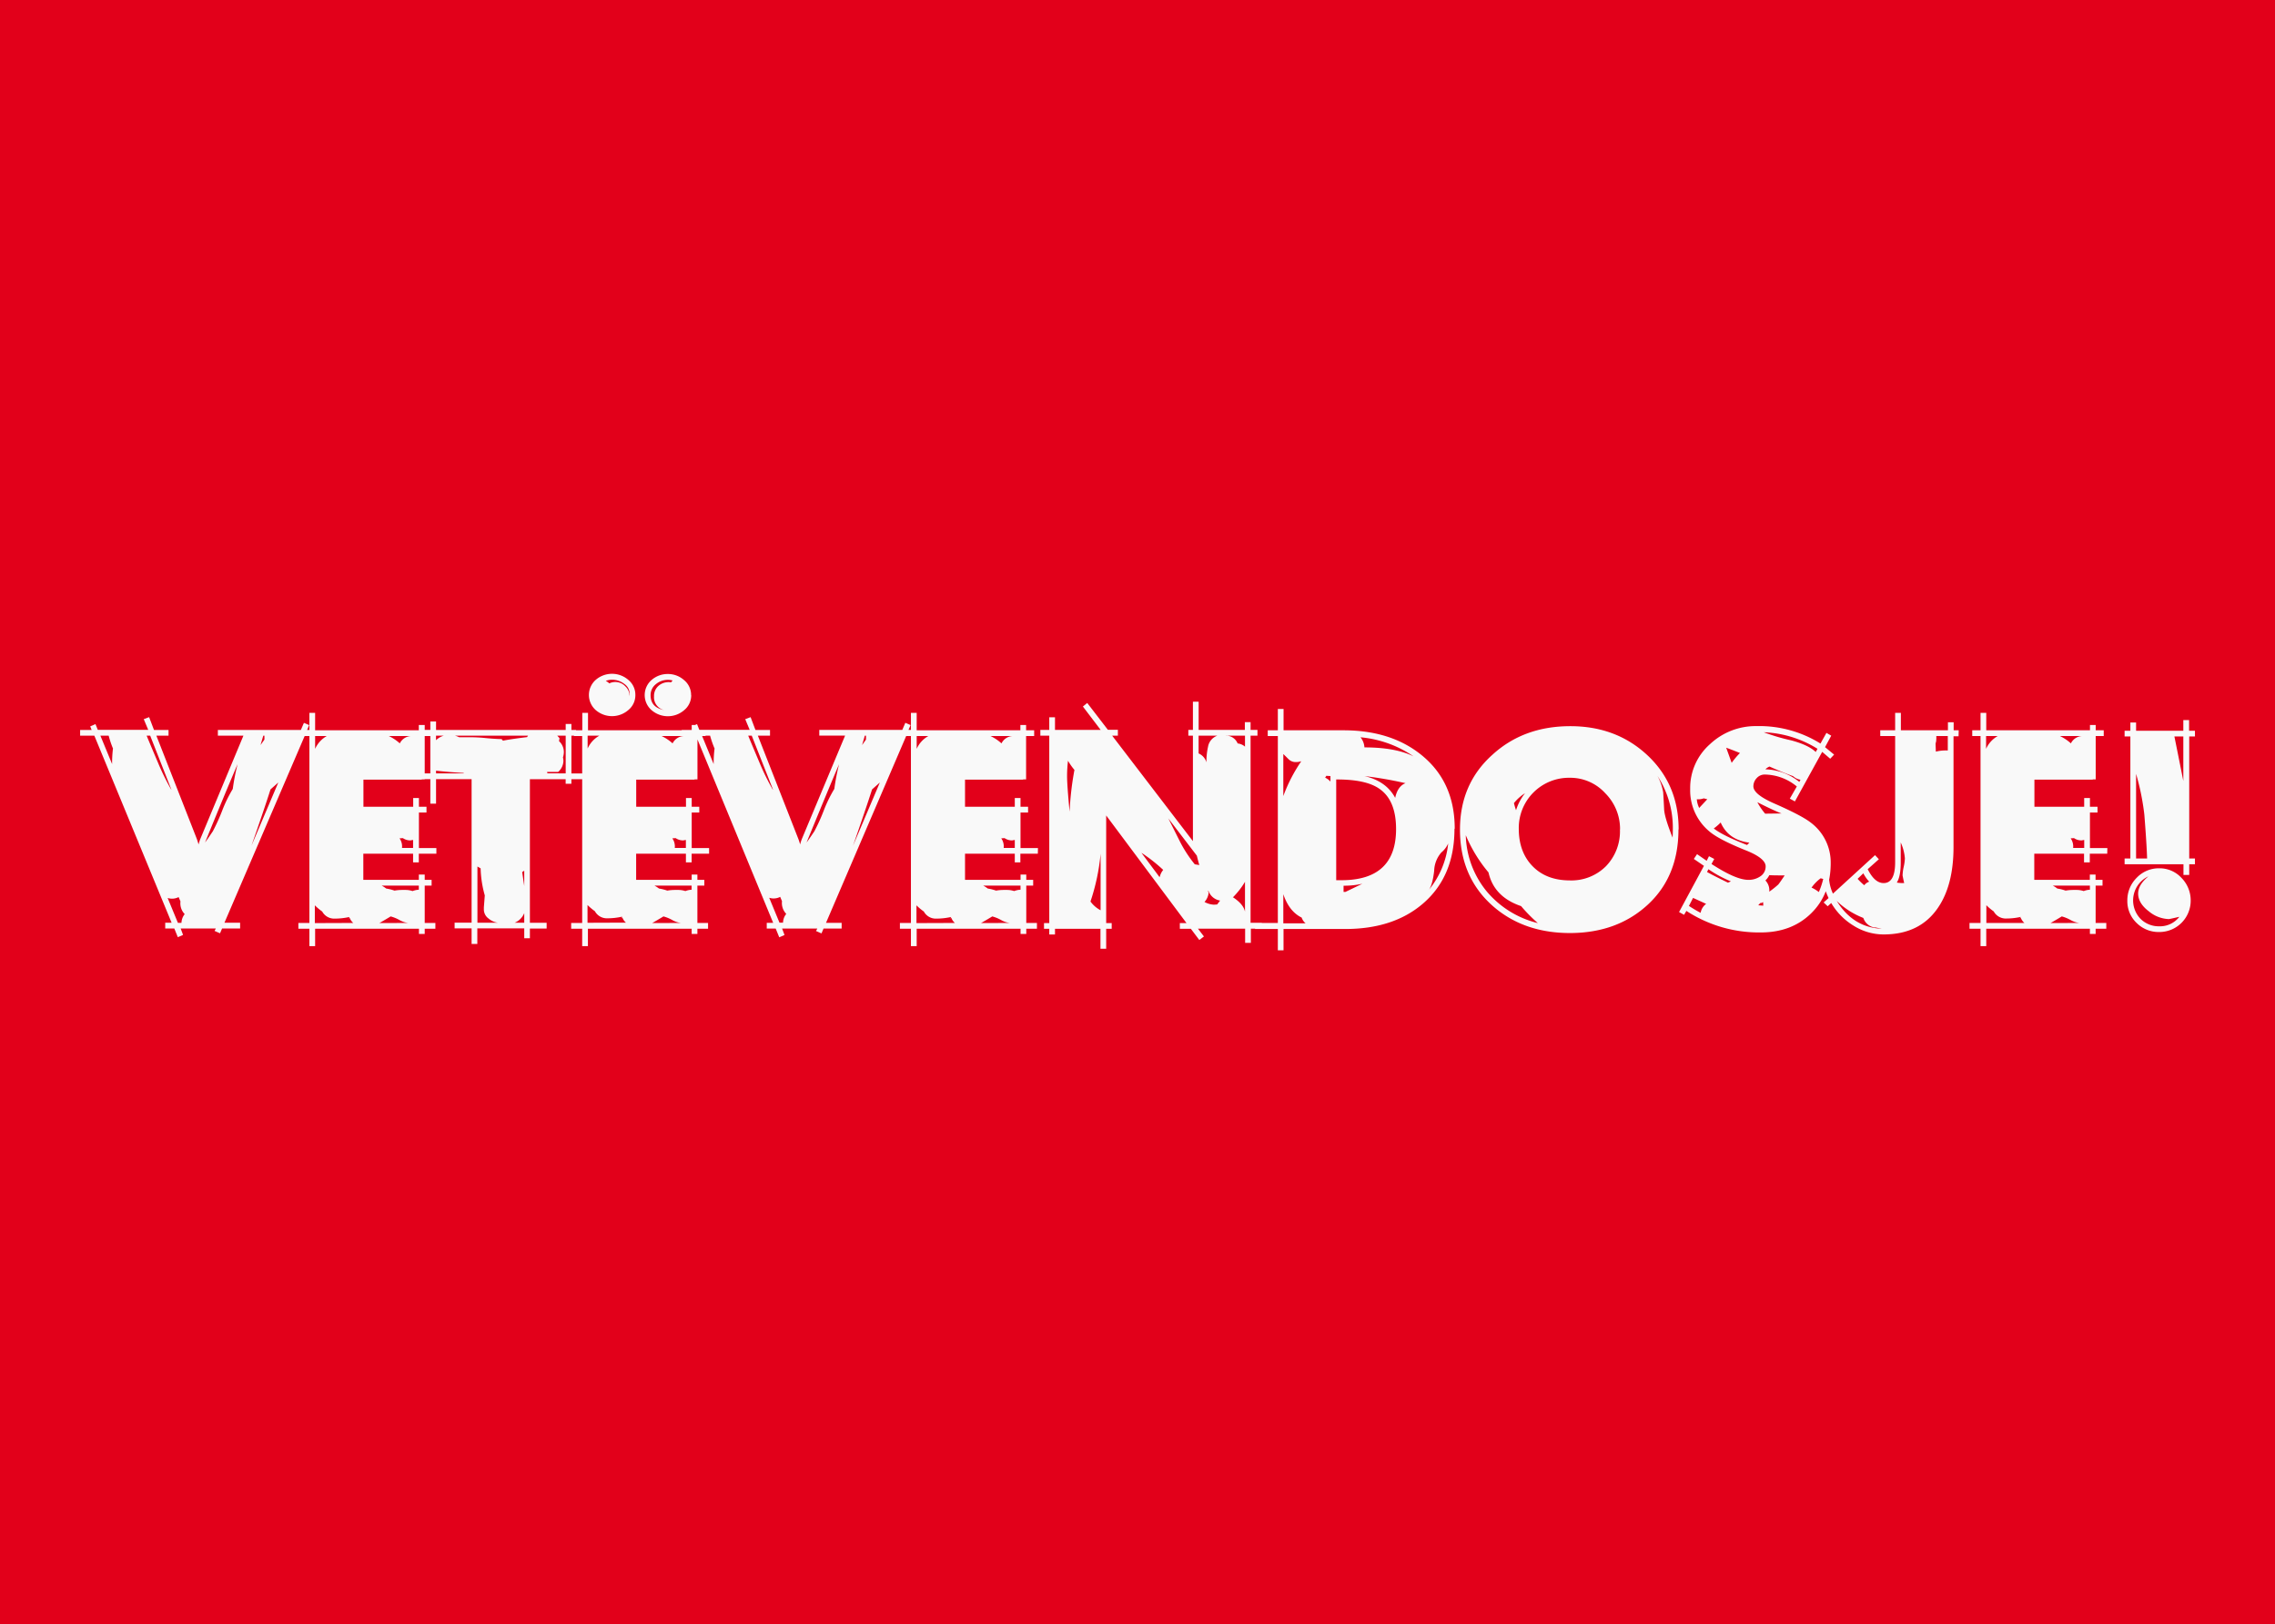<svg id="Layer_2" data-name="Layer 2" xmlns="http://www.w3.org/2000/svg" viewBox="0 0 640 457"><defs><style>.cls-1{fill:#e2001a;}.cls-2{fill:#f9f9f9;}</style></defs><title>VETEVENDOSJE</title><rect class="cls-1" width="640" height="457"/><g id="g3189"><path id="path3191" class="cls-2" d="M614.73,219.75V207.23h-2.51q.84,4.14,2.51,12.52m-10.19,21.82q-.13-4.2-.78-12.39a69.26,69.26,0,0,0-2.32-11.43v23.82Zm9.1,16.39c-1.85.43-2.84.65-3,.65a9.24,9.24,0,0,1-5.62-2.19q-3-2.27-3-5,0-2.46,2.9-4.84a7.48,7.48,0,0,0-2.19,12,7.24,7.24,0,0,0,5.23,2.06,6.86,6.86,0,0,0,5.68-2.71m3.16-4.52a8.81,8.81,0,0,1-8.84,8.84,8.75,8.75,0,0,1-6.36-2.54,8.47,8.47,0,0,1-2.62-6.3A8.9,8.9,0,0,1,601.6,247a8.57,8.57,0,0,1,6.36-2.68,8.35,8.35,0,0,1,6.26,2.71,9,9,0,0,1,2.58,6.39M618,207.23h-1.61v34.34H618v1.61h-1.61v3h-1.62v-3H598.21v-1.61h1.62V207.23h-1.62v-1.61h1.62V203.3h1.61v2.32h13.29v-3h1.62v3H618ZM586.85,238.6v-2.26l-.75.13a3.66,3.66,0,0,1-2.12-.64l-.94.06a4,4,0,0,1,.69,2.71Zm-.39-31.5H580a12.44,12.44,0,0,1,3.1,2.07,3.72,3.72,0,0,1,3.35-2.07m2,43.25v-1.16H578a8.17,8.17,0,0,1,1.29.83,13.24,13.24,0,0,1,2.32.58,12.43,12.43,0,0,1,2-.19h1.16a6.31,6.31,0,0,1,1.94.32,5.38,5.38,0,0,1,1.74-.38m-3,9.35a6.54,6.54,0,0,1-2.46-.84,10.82,10.82,0,0,0-2.45-1c-.69.43-1.74,1.05-3.16,1.87Zm-15.43,0a3.64,3.64,0,0,1-1-1.42l-.38.13.32-.25L569,258a19,19,0,0,1-4.06.45,3.85,3.85,0,0,1-3.55-2,15.93,15.93,0,0,1-2.07-1.74v5Zm-7.49-52.6h-3.29v3.61a7.81,7.81,0,0,1,3.29-3.61m30.79,33.11h-4.9v2.45h-1.62v-2.45h-14v7.36h15.63v-1.48h1.61v1.48H592v1.62h-1.94V259.7h3v1.62h-3v1.48h-1.61v-1.48H559.29v4.91h-1.61v-4.91h-3.1V259.7h3.1V207.1h-2.33v-1.61h2.33v-4.91h1.61v4.91h29.18V204h1.61v1.49h2.26v1.61h-2.26v12.2h-.84v.07h-16.4V227h14v-2.45h1.62V227h2.13v1.62h-2.13v10h4.9Zm-44.85-29V207.1h-3.23a9.67,9.67,0,0,1-.13,2.06l-.07-.51v.91l.07,1.93a12,12,0,0,1,3.36-.32m-13.24,25.88v5.65c0,2.59-.36,4.48-1.1,5.64a11,11,0,0,0,1.55.14h.52c-.3-1.34-.45-2.08-.45-2.21a13.5,13.5,0,0,1,.32-2.37,12.92,12.92,0,0,0,.33-2.37,13.31,13.31,0,0,0-1.17-4.48m-8.9,11a10.48,10.48,0,0,1-1.62-2.32l-1.61,1.55a16.68,16.68,0,0,0,1.87,1.81,3,3,0,0,1,1.36-1m-9.1,5.42q4.63,7.49,12.65,7.81l-1.88-.38v.06a4,4,0,0,1-3.29-2.71,22.57,22.57,0,0,1-7.48-4.78m34.27-46.34h-1.42v31.18q0,10.71-4.39,17.1-5.1,7.49-15.3,7.48a15.84,15.84,0,0,1-8.39-2.44,18.35,18.35,0,0,1-6.32-6.4l-1,.91-1.14-1.07,1.39-1.24a14.9,14.9,0,0,1-1.48-5.43l1.61-.14a12.09,12.09,0,0,0,1.1,4.33L528,240.62l1.08,1.15-3.14,2.8c1.3,2.6,2.79,3.91,4.48,3.91q3.24,0,3.24-5.87V207.1h-4.19v-1.61h4.19v-4.91h1.61v4.91h13.24v-2.26h1.61v2.26h1.42Zm-38.08,40.15-.71-.19a11.6,11.6,0,0,0-2.58,2.64h.06a10.51,10.51,0,0,1,2,1.23,20.13,20.13,0,0,0,1.23-3.68m-10.84-1c-1.77,0-3.21,0-4.33-.07a4.77,4.77,0,0,1-1.09,1.49,4,4,0,0,1,1.09,3.16,26.85,26.85,0,0,0,2.52-2c.26-.3.86-1.16,1.81-2.58m4.45-26.92a3.92,3.92,0,0,1-2.07-1c-1.93-.69-4.15-1.59-6.64-2.71a3.3,3.3,0,0,0-1.16.78,15.8,15.8,0,0,1,9.54,3.54Zm4.78-8.71a30.77,30.77,0,0,0-15.11-4.65,55.33,55.33,0,0,0,7.62,2.26q4.9,1.29,7,3.29Zm-15.24,44.14-.06-1-.45.25h-.33l-.58.65Zm5.1-25.94q-2.33-.91-6.77-3.16a18.1,18.1,0,0,0,2.19,3.22ZM490,211.88c-1.38-.56-2.67-1.06-3.87-1.49l1.54,4.26a22.26,22.26,0,0,1,2.33-2.77m2.65,25.23q-5.94-.77-8.07-5.68a14.14,14.14,0,0,1-1.94,1.68q2.52,2,9.36,4.65ZM487.46,248a33,33,0,0,1-6.33-3.42l-.39.78c1.3.73,3.25,1.72,5.88,3Zm-6.65-23.11-1-.25a4.45,4.45,0,0,1-1.94.25,6.34,6.34,0,0,0,.39,1.81l.26.65Zm-.32,29.44-3.68-1.68-1.16,2.26a37.07,37.07,0,0,0,3.29,1.94,3.93,3.93,0,0,1,1.55-2.52m36-42-1.1,1.16-2.25-1.93-7.68,13.94-1.43-.78L506,221.3a14.41,14.41,0,0,0-9-3.36,3,3,0,0,0-2.28,1,3.34,3.34,0,0,0-.94,2.32q0,2.19,5.62,4.71c5.24,2.29,8.75,4.11,10.52,5.49a14,14,0,0,1,5.61,11.42q0,8.72-5.49,14.1c-3.66,3.6-8.38,5.39-14.2,5.39a37.39,37.39,0,0,1-20.91-6.06l-.65,1.1-1.41-.78,7-13-2.84-1.94.9-1.35,2.71,1.87.65-1.29,1.48.77-.77,1.42q6.84,4.45,10.32,4.46a5.76,5.76,0,0,0,3.3-.91,3.28,3.28,0,0,0,1.61-2.9c0-1.46-1.83-3-5.49-4.45q-7.48-3-10.19-5.24A15,15,0,0,1,476,222a16.43,16.43,0,0,1,5.55-12.59,18.73,18.73,0,0,1,13.1-5.1,32.54,32.54,0,0,1,18,4.91l1.68-3,1.35.78-1.74,3.23Zm-45.37,21a26.79,26.79,0,0,0-4.32-15,14.58,14.58,0,0,1,1.61,4.65c0,.3.13,1.89.26,4.77.08,1.51.88,4.16,2.38,7.94.05-.77.07-1.55.07-2.32m-14.85,0a14.22,14.22,0,0,0-4.16-10.17,13.29,13.29,0,0,0-10-4.35,14.11,14.11,0,0,0-14.33,14.32q0,6.58,3.88,10.56t10.45,4a13.73,13.73,0,0,0,10.2-4,14.11,14.11,0,0,0,3.93-10.33m-26.72-10.2a12.72,12.72,0,0,0-3.1,2.78,20.49,20.49,0,0,0,.59,2,14.93,14.93,0,0,1,2.51-4.77m3.62,36.53a44.3,44.3,0,0,1-4.71-4.78q-7.62-2.58-9.17-9.48a40.73,40.73,0,0,1-6.39-10.46,26,26,0,0,0,5.87,15.78,27.21,27.21,0,0,0,14.4,8.94m39.56-26.33q0,13.17-8.61,21.13t-21.85,8q-13.29,0-22-7.82-9-8.11-9-21.29,0-12.92,9.17-21.1,8.78-8,21.88-8,12.84,0,21.56,8.07,8.91,8.26,8.9,21m-64.86,4a6.94,6.94,0,0,1-1.91,2.48,8.24,8.24,0,0,0-2,5.13c-.3,2.63-.8,4.42-1.48,5.36a24.41,24.41,0,0,0,5.42-13m-12-17a110.14,110.14,0,0,0-11.56-2q6.14,1.42,8.65,6.13.7-3.28,2.91-4.13m2.25-7.55a31.3,31.3,0,0,0-14.91-5.36,5,5,0,0,1,1.1,2.84q8.71,0,13.81,2.52m-14.26,35.82a23.46,23.46,0,0,1-5.42.58v1.75H379l4.84-2.33m9.42-15.36q0-8.07-4.65-11.3-3.79-2.7-12.19-2.65v28.34h1.48q15.36,0,15.36-14.39m-18.46-13.36v-1.55l-1.16-.07-.33.52a4.54,4.54,0,0,1,1.49,1.1m-7,39.88a3.69,3.69,0,0,1-1.1-1.61q-3.54-1.74-5.16-6.58v8.19Zm-1.16-45.62a4.66,4.66,0,0,1-1.49.25,2.83,2.83,0,0,1-2.06-.74c-.51-.5-1-1-1.55-1.52V224a44.24,44.24,0,0,1,5.1-9.87m43.05,19.1q0,13.37-8.84,21-8.32,7.17-21.88,7.17H361.6v6H360v-6H353.6V259.7H360V207.1h-2.84v-1.61H360v-6h1.61v6h16.85q13.41,0,22,7,9.3,7.56,9.3,20.66m-59,23.36v-8.39a22.12,22.12,0,0,1-3.29,4.26l.19-.06-.33.12c2,1.3,3.13,2.65,3.43,4.07M345.53,207h0Zm5.23,3.09V207h-5.42l.58.12-.39-.12a3.5,3.5,0,0,1,3.16,2.19,3.76,3.76,0,0,1,2.07.9m-7,43.31a4.15,4.15,0,0,1-3.29-2.78.29.29,0,0,0,.07.46,4.5,4.5,0,0,1-1.17,2.71,6.14,6.14,0,0,0,2.65.77l.9-.06ZM343,207h-5.29v5a3.87,3.87,0,0,1,2.2,2.51,19.42,19.42,0,0,1,.45-4.38A4,4,0,0,1,343,207m-5.8,33.75-8-10.46,3.36,6.71a37,37,0,0,0,4.07,6.2l1.28.2c-.17-.56-.41-1.45-.7-2.65M321.65,240l5.1,6.84a5.05,5.05,0,0,1,1-2.07,45.15,45.15,0,0,0-6.06-4.77m-14.39,13.68a8.3,8.3,0,0,0,2.84,2.45V240.21a59.28,59.28,0,0,1-2.84,13.43m-4.52-37a17.35,17.35,0,0,1-1.81-2.58,35.75,35.75,0,0,0-.26,4.39q0,2.52.71,9.94a84.75,84.75,0,0,1,1.36-11.75m52.79,44.66h-3.16v4h-1.61v-4H337.52l1.69,2.2-1.3,1-2.38-3.16h-3.1v-1.61h1.87l-22.59-30.27v30.27h1.55v1.61h-1.55v5.62H310.1v-5.62H297.31v1.61H295.7v-1.61h-1.48v-1.61h1.48V207h-2.51v-1.62h2.51v-3.55h1.61v3.55h12.85l-5-6.58,1.22-1,5.81,7.55H315V207h-1.61l22.72,29.68V207h-1.29v-1.62h1.29v-7.94h1.61v7.94h13v-2.19h1.61v2.19h1.94V207h-1.94v52.66h3.16ZM286,238.6v-2.26l-.75.13a3.63,3.63,0,0,1-2.12-.64l-.94.06a4,4,0,0,1,.69,2.71Zm-.39-31.5h-6.45a12.81,12.81,0,0,1,3.1,2.07,3.7,3.7,0,0,1,3.35-2.07m2,43.25v-1.16H277.11a8.77,8.77,0,0,1,1.3.83,13.46,13.46,0,0,1,2.32.58,12.22,12.22,0,0,1,2-.19h1.16a6.26,6.26,0,0,1,1.94.32,5.48,5.48,0,0,1,1.74-.38m-3,9.35a6.5,6.5,0,0,1-2.45-.84,11,11,0,0,0-2.45-1c-.69.43-1.75,1.05-3.16,1.87Zm-15.42,0a3.53,3.53,0,0,1-1-1.42l-.39.13.32-.25-.06-.13a19.08,19.08,0,0,1-4.07.45,3.82,3.82,0,0,1-3.54-2,14.7,14.7,0,0,1-2.07-1.74v5Zm-7.49-52.6H258.4v3.61a7.71,7.71,0,0,1,3.29-3.61m30.79,33.11h-4.91v2.45H286v-2.45H272v7.36h15.62v-1.48h1.61v1.48h1.94v1.62h-1.94V259.7h3v1.62h-3v1.48h-1.61v-1.48H258.4v4.91h-1.62v-4.91h-3.1V259.7h3.1V207.1h-2.32v-1.61h2.32v-4.91h1.62v4.91h29.17V204h1.61v1.49h2.27v1.61h-2.27v12.2h-.84v.07H272V227h14v-2.45h1.61V227h2.13v1.62h-2.13v10h4.91Zm-48.34-32.14V207h-.33l-.77,2.65,1.1-1.55Zm3.9,12.11-2.19,1.94q-1.69,5.3-5.36,15.84ZM236.58,215q-3.15,7.36-9.16,22.07c.52-.69,1.24-1.74,2.19-3.16a53.32,53.32,0,0,0,2.71-6,38.5,38.5,0,0,1,2.91-5.93,64.74,64.74,0,0,1,1.35-7m-14.9,42.14a4.4,4.4,0,0,1-1.17-3.54l-.51-1.22a4,4,0,0,1-3.09.25l2.89,7h1a4.1,4.1,0,0,1,.91-2.46m-3.74-35L212,207h-1c1.07,2.59,2.15,5.14,3.22,7.68a67.24,67.24,0,0,0,3.69,7.49m-16.4-11.61a29.13,29.13,0,0,1-1.23-3.56H198l3.29,8a31.27,31.27,0,0,1,.26-4.45M257.69,207h-2.2l-22.6,52.67h4.4v1.61H232.2l-.58,1.36-1.54-.67.36-.69h-9.9l.68,1.81-1.48.65-1-2.46h-2.52v-1.61h1.81L196.29,207h-4v-1.61h3.24l-.4-1,1.48-.64.64,1.61h14.17l-1.25-3,1.51-.57,1.36,3.6h4.1V207h-3.42L225.09,236a14.68,14.68,0,0,1,.52,1.61,13,13,0,0,1,.52-1.62l12.13-29H231v-1.61h23.35l.86-2,1.47.64-.58,1.36h1.55V207ZM193.47,238.6v-2.26l-.75.13a3.63,3.63,0,0,1-2.12-.64l-.94.06a4,4,0,0,1,.69,2.71Zm-.39-31.5h-6.45a12.62,12.62,0,0,1,3.1,2.07,3.72,3.72,0,0,1,3.35-2.07m2,43.25v-1.16H184.63a9.2,9.2,0,0,1,1.29.83,13.24,13.24,0,0,1,2.32.58,12.33,12.33,0,0,1,2-.19h1.16a6.2,6.2,0,0,1,1.93.32,5.48,5.48,0,0,1,1.74-.38m-3,9.35a6.48,6.48,0,0,1-2.46-.84,10.82,10.82,0,0,0-2.45-1c-.69.43-1.74,1.05-3.16,1.87Zm-2.33-68.22a4.43,4.43,0,0,0-1.29-.19,5.25,5.25,0,0,0-3.42,1.22,3.89,3.89,0,0,0-1.49,3.1c0,2.33,1.3,3.73,3.88,4.2a3.68,3.68,0,0,1-2.91-3.88,3.75,3.75,0,0,1,1.39-3.06,4.29,4.29,0,0,1,3.39-.87l.45-.52Zm5.23,4.13a5.38,5.38,0,0,1-2,4.23,7,7,0,0,1-9.13,0,5.62,5.62,0,0,1,0-8.52,6.84,6.84,0,0,1,4.55-1.67,6.77,6.77,0,0,1,4.55,1.7,5.41,5.41,0,0,1,2,4.23m-17.3-.26a3.33,3.33,0,0,0-1.51-2.9,5.61,5.61,0,0,0-3.39-1.16,4.89,4.89,0,0,0-1.81.33,3.9,3.9,0,0,1,1,.7,3.81,3.81,0,0,1,1.68-.39,3.87,3.87,0,0,1,2.83,1.23,3.62,3.62,0,0,1,1.16,2.84l.07-.65Zm1.62.26a5.38,5.38,0,0,1-2,4.23,7,7,0,0,1-9.14,0,5.67,5.67,0,0,1,0-8.52,7,7,0,0,1,9.14,0,5.41,5.41,0,0,1,2,4.23m-2.65,64.09a3.53,3.53,0,0,1-1-1.42l-.39.13.33-.25-.07-.13a19,19,0,0,1-4.06.45,3.83,3.83,0,0,1-3.55-2,15.93,15.93,0,0,1-2.07-1.74v5Zm-7.49-52.6h-3.29v3.61a7.76,7.76,0,0,1,3.29-3.61M200,240.21h-4.91v2.45h-1.61v-2.45h-14v7.36h15.62v-1.48h1.61v1.48h1.95v1.62h-1.95V259.7h3v1.62h-3v1.48h-1.61v-1.48H165.91v4.91H164.3v-4.91h-3.1V259.7h3.1V207.1H162v-1.61h2.33v-4.91h1.61v4.91h29.17V204h1.61v1.49H199v1.61h-2.27v12.2h-.83v.07h-16.4V227h14v-2.45h1.61V227h2.13v1.62h-2.13v10H200v1.61Zm-40.34-22.59V207h-2.38l.64.7-.13.85a4.13,4.13,0,0,1,1.35,3,5,5,0,0,1-.25,1.56,4.47,4.47,0,0,1,.13,1,4.25,4.25,0,0,1-1.49,3.1h-3.1l.07.38ZM148,249.32V245l-.58.38Zm0,10.32v-2.71a4.92,4.92,0,0,1-2.71,2.71Zm-11.36-4.32.26-3.37a30.68,30.68,0,0,1-1.17-7.61l-.9-.52v15.82h5.81a5,5,0,0,1-2.67-1.18,3.14,3.14,0,0,1-1.33-2.55v-.59ZM149.07,207H128.48a5.56,5.56,0,0,1,1.22.45H132a41,41,0,0,1,4.78.19c2.23.22,3.85.32,4.84.32l.39.45c1.5-.3,3.77-.64,6.77-1ZM131,217.62l-.06-.13c-3.05-.17-5.64-.39-7.75-.64v.77ZM125.38,207h-2.2v1.28a5.12,5.12,0,0,1,2.2-1.28m39.44,12.25h-3.56v1.29h-1.61v-1.29H149.59v40.41h4.71v1.61h-4.71V264H148v-2.78H134.8v4.39h-1.61v-4.39h-4.78v-1.61h4.78V219.23h-10v6.91h-1.61v-6.91h-2.71v-1.61h2.71V207h-2v-1.62h2V203h1.61v2.39h36.47v-1.68h1.61v1.68h1.3V207h-1.3v10.64h3.56ZM116.73,238.6v-2.26l-.75.13a3.63,3.63,0,0,1-2.12-.64l-.94.06a4,4,0,0,1,.69,2.71Zm-.39-31.5h-6.45a12.44,12.44,0,0,1,3.1,2.07,3.72,3.72,0,0,1,3.35-2.07m2,43.25v-1.16H107.89a8.66,8.66,0,0,1,1.29.83,13.24,13.24,0,0,1,2.32.58,12.33,12.33,0,0,1,2-.19h1.16a6.2,6.2,0,0,1,1.93.32,5.48,5.48,0,0,1,1.74-.38m-3,9.35a6.48,6.48,0,0,1-2.46-.84,10.82,10.82,0,0,0-2.45-1c-.69.43-1.74,1.05-3.16,1.87Zm-15.43,0a3.64,3.64,0,0,1-1-1.42l-.38.13.32-.25-.07-.13a19,19,0,0,1-4.06.45,3.84,3.84,0,0,1-3.55-2,15.93,15.93,0,0,1-2.07-1.74v5Zm-7.49-52.6H89.17v3.61a7.76,7.76,0,0,1,3.29-3.61m30.79,33.11h-4.91v2.45h-1.61v-2.45h-14v7.36h15.62v-1.48H120v1.48h1.94v1.62H120V259.7h3v1.62h-3v1.48h-1.62v-1.48H89.17v4.91H87.56v-4.91h-3.1V259.7h3.1V207.1H85.23v-1.61h2.33v-4.91h1.61v4.91h29.17V204H120v1.49h2.26v1.61H120v12.2h-.84v.07h-16.4V227h14v-2.45h1.61V227h2.13v1.62h-2.13v10h4.91v1.61ZM74.91,208.07V207h-.32l-.78,2.65,1.1-1.55Zm3.9,12.11-2.19,1.94q-1.68,5.3-5.36,15.84ZM67.36,215q-3.17,7.36-9.16,22.07c.51-.69,1.24-1.74,2.19-3.16a55.24,55.24,0,0,0,2.71-6A38.62,38.62,0,0,1,66,222a62.63,62.63,0,0,1,1.36-7M52.45,257.18a4.36,4.36,0,0,1-1.16-3.54l-.52-1.22a4,4,0,0,1-3.09.25l2.89,7h1a4.16,4.16,0,0,1,.91-2.46m-3.74-35L42.77,207h-1c1.07,2.59,2.15,5.14,3.23,7.68a67.34,67.34,0,0,0,3.68,7.49m-16.4-11.61A27.4,27.4,0,0,1,31.09,207H28.76l3.3,8a32.51,32.51,0,0,1,.25-4.45M88.46,207H86.27L63.66,259.64h4.41v1.61H63l-.58,1.36-1.54-.67.36-.69h-9.9l.68,1.81-1.47.65-1-2.46H47v-1.61h1.8L27.06,207h-4v-1.61h3.24l-.4-1,1.48-.64.65,1.61H42.22l-1.26-3,1.51-.57,1.37,3.6h4.09V207H44.51L55.87,236c.16.43.34,1,.51,1.61A14.93,14.93,0,0,1,56.9,236L69,207H61.81v-1.61H85.16l.86-2,1.48.64-.59,1.36h1.55V207Z" transform="translate(-0.52)"/></g></svg>